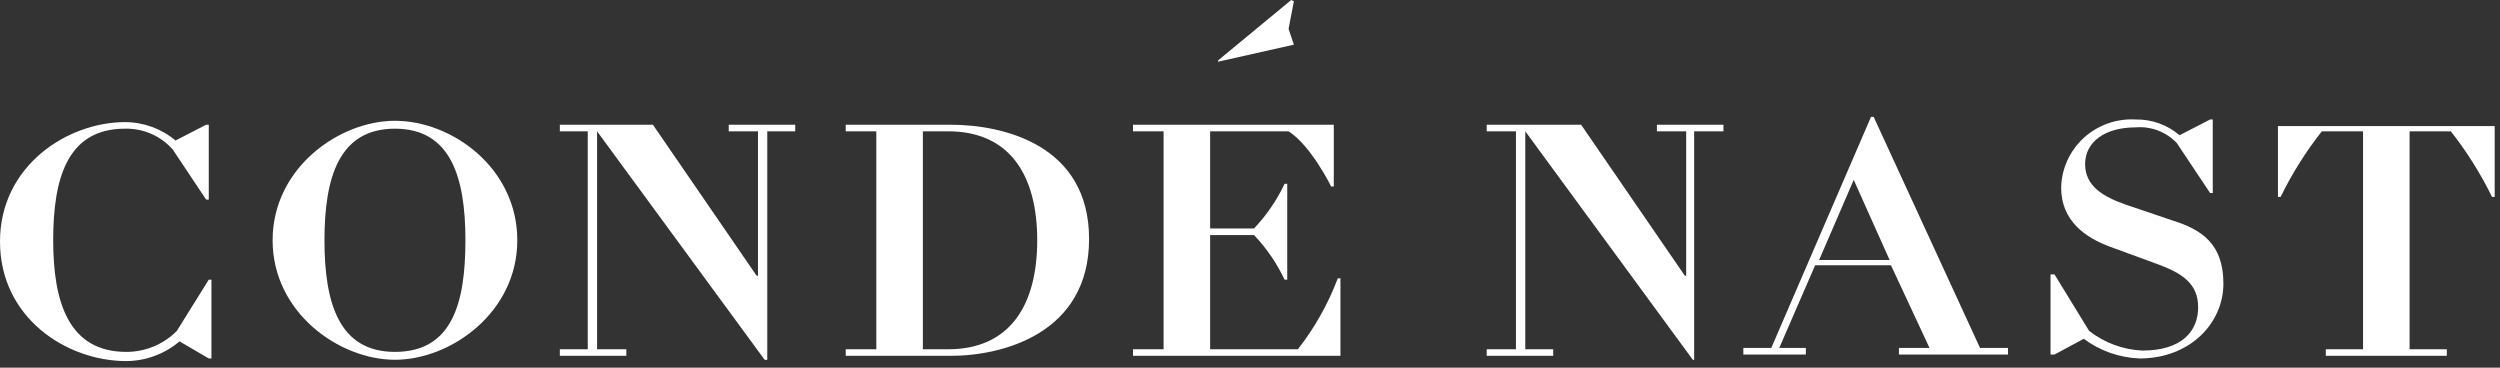 <svg width="136" height="20" viewBox="0 0 136 20" fill="none" xmlns="http://www.w3.org/2000/svg">
<rect x="0" y="0" width="136" height="20" fill="#333333" stroke="none"/>
<g clip-path="url(#clip0_24_7530)">
<path d="M70.387 2.429L70.098 1.571L70.387 0.071L70.242 0L66.264 3.286V3.357L70.387 2.429Z" fill="white"/>
<path d="M9.621 18C9.264 18.362 8.836 18.65 8.364 18.846C7.892 19.043 7.385 19.143 6.872 19.143C3.689 19.143 2.894 16.357 2.894 13.071C2.894 9.786 3.617 7 6.8 7C7.293 6.988 7.782 7.085 8.232 7.282C8.683 7.48 9.083 7.774 9.404 8.143L11.213 10.857H11.357V6.786H11.213L9.549 7.643C8.781 7 7.807 6.645 6.8 6.643C3.689 6.643 0 9 0 13.143C0 17.286 3.617 19.643 6.872 19.643C7.935 19.635 8.96 19.256 9.766 18.571L11.357 19.5H11.502V15.214H11.357L9.621 18Z" fill="white"/>
<path d="M21.485 6.571C18.447 6.571 14.83 9.143 14.83 13.071C14.83 17 18.447 19.571 21.485 19.571C24.524 19.571 28.141 17 28.141 13.071C28.141 9.143 24.596 6.571 21.485 6.571ZM21.485 19.143C18.447 19.143 17.651 16.5 17.651 13.071C17.651 9.643 18.447 7 21.485 7C24.524 7 25.319 9.643 25.319 13.071C25.319 16.5 24.596 19.143 21.485 19.143Z" fill="white"/>
<path d="M39.642 7.143H41.234V15H41.161L35.519 6.786H30.455V7.143H31.974V19H30.455V19.357H34.072V19H32.481V7.143L41.596 19.572H41.74V7.143H43.259V6.786H39.642V7.143Z" fill="white"/>
<path d="M51.723 6.786H46.008V7.143H47.672V19H46.008V19.357H51.723C54.544 19.357 59.246 18.143 59.246 13C59.246 7.857 54.544 6.786 51.723 6.786ZM51.578 19H50.204V7.143H51.578C54.906 7.143 56.425 9.5 56.425 13.072C56.425 16.643 54.906 19 51.578 19Z" fill="white"/>
<path d="M70.605 19H65.831V12.786H68.218C68.899 13.503 69.461 14.323 69.882 15.214H70.026V10H69.882C69.461 10.892 68.899 11.711 68.218 12.429H65.831V7.143H70.099C71.328 7.929 72.413 10.143 72.413 10.143H72.558V6.786H61.635V7.143H63.299V19H61.635V19.357H72.92V15.143H72.775C72.252 16.529 71.521 17.829 70.605 19Z" fill="white"/>
<path d="M90.136 7.143H91.728V15H91.656L86.013 6.786H80.877V7.143H82.468V19H80.877V19.357H84.494V19H82.975V7.143L92.09 19.572H92.162V7.143H93.754V6.786H90.136V7.143Z" fill="white"/>
<path d="M101.927 6.357H101.783L96.357 18.929H94.838V19.286H98.238V18.929H96.791L98.744 14.429H102.868L104.966 18.929H103.302V19.286H109.234V18.929H107.714L101.927 6.357ZM98.961 14.143L100.842 9.786L102.795 14.143H98.961Z" fill="white"/>
<path d="M118.204 12L115.672 11.143C114.442 10.714 113.43 10.143 113.43 8.929C113.43 7.714 114.515 6.929 116.179 6.929C116.594 6.894 117.011 6.954 117.4 7.102C117.788 7.251 118.138 7.484 118.421 7.786L120.23 10.5H120.374V6.5H120.23L118.566 7.357C117.905 6.79 117.054 6.485 116.179 6.5C115.663 6.471 115.147 6.545 114.661 6.718C114.176 6.891 113.73 7.159 113.352 7.505C112.974 7.852 112.67 8.271 112.46 8.737C112.25 9.202 112.136 9.705 112.128 10.214C112.128 12 113.43 12.929 114.804 13.429L117.336 14.357C118.711 14.857 119.579 15.429 119.579 16.714C119.579 18 118.711 19.071 116.54 19.071C115.486 19.021 114.475 18.646 113.647 18L111.766 14.929H111.549V19.286H111.766L113.357 18.429C114.234 19.086 115.295 19.46 116.396 19.5C119.145 19.5 120.953 17.571 120.953 15.429C120.953 13.286 119.796 12.5 118.204 12Z" fill="white"/>
<path d="M123.92 6.786V10.714H124.065C124.683 9.449 125.435 8.252 126.307 7.143H128.55V19H126.524V19.357H133.107V19H131.082V7.143H133.324C134.197 8.252 134.948 9.449 135.567 10.714H135.711V6.857H123.92V6.786Z" fill="white"/>
</g>
<defs>
<clipPath id="clip0_24_7530">
<rect width="136" height="20" fill="white"/>
</clipPath>
</defs>
</svg>
